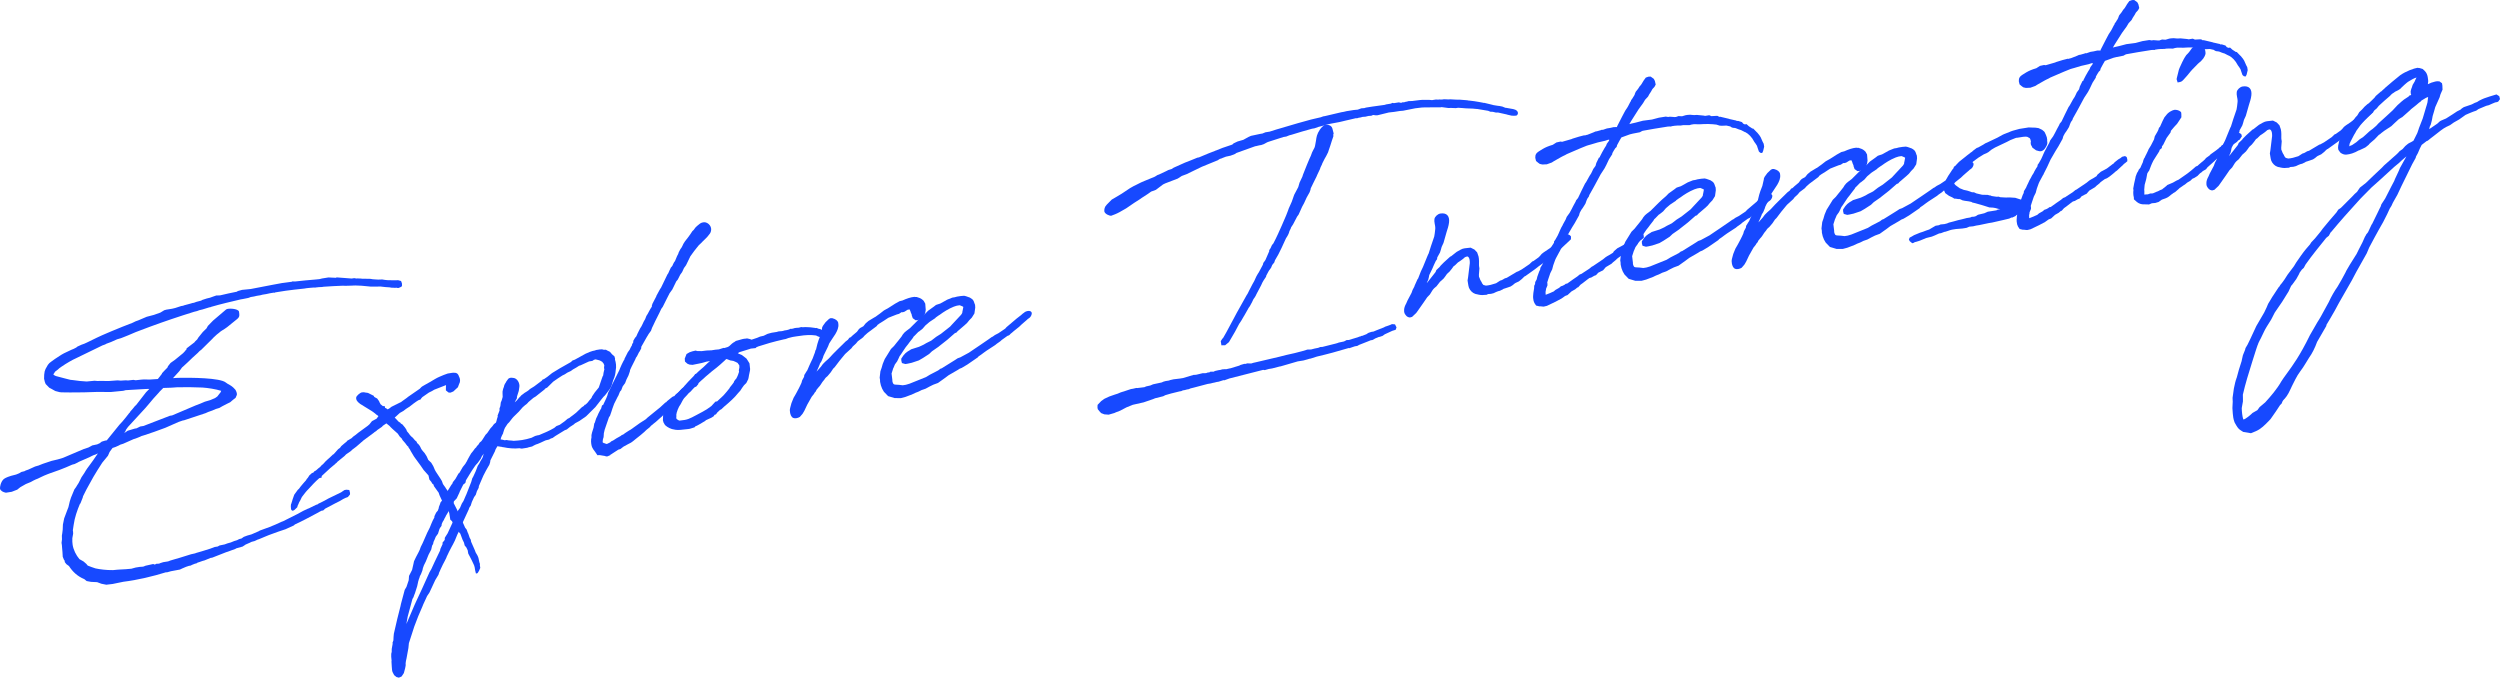 <?xml version="1.0" encoding="UTF-8"?>
<svg id="_レイヤー_1" data-name="レイヤー 1" xmlns="http://www.w3.org/2000/svg" version="1.1" viewBox="0 0 892.103 241.819">
  <defs>
    <style>
      .cls-1 {
        fill: #1749ff;
        stroke-width: 0px;
      }
    </style>
  </defs>
  <path class="cls-1" d="M16.257,131.654l.84-1.475.529-.623.877-.676,1.126-.805,1.623-1.062c1.053-.705,1.797-1.092,4.221-2.191.509-.171,1.094-.442,1.751-.814l.396-.331,1.503-.686.933-.327.92-.415c2.409-1.188,4.818-2.376,7.255-3.388l1.678-.714c2.436-1.014,4.96-2.04,7.411-2.965l1.081-.529.933-.327,3.021-1.284,2.579-.677,2.29-.812,1.388-.846.773-.212,2.009-.318,1.122-.267,2.129-.696.699-.111q.088-.014.336-.142l2.405-.65.598-.184.524-.083.846-.313,1.72-.452.409-.244,1.619-.524,1.122-.268c.685-.197,1.518-.599,2.29-.81l.538.004.8-.037c1.895-.479,4.064-.913,5.973-1.304l.322-.23,1.545-.424,3.085-.31,7.821-1.507c1.137-.18,2.258-.448,3.394-.627s2.286-.272,3.421-.452l.249-.129.901.036c2.373-.286,4.847-.498,7.232-.698.35-.056,1.062-.078,1.5-.147l.947-.24,2.271-.36,2.616.124c.087-.014.248-.128.336-.143l5.348.406.874-.138.828.138.262-.042,1.353.054c.188.059.639.078.813.05l2.516.049.827.137c.539.005,1.366.143,1.991.133.35-.056,1.076.009,1.426-.047l.828.138,1.003.11,2.515.049c.438-.069.901.037,1.339-.033l1.03.285.312.845.037.801-.207.391-.918.415-.351.055-.464-.105-.801.037c-.276-.046-.639-.078-.901-.037l-.827-.138c-.989-.021-1.904-.146-2.907-.256-.087.014-.275-.045-.275-.045l-1.338.034-2.24-.004-3.183-.302c-.713.023-1.54-.114-2.253-.091-.262.042-.538-.004-.713.024l-.8.037-2.052.056c-.262.041-.639-.077-.9-.036-2.312.098-4.626.195-6.838.366l-.611.097c-.714.024-1.426.047-2.038.144l-.437.069c-.087.014-.275-.045-.363-.032-1.324.12-2.037.144-2.562.227l-.961.152-3.696.406-2.984.382-3.583.567-.335.143-.276-.046c-.873.138-1.747.276-2.694.517l-1.223.194-.859.225-1.224.194c-.511.171-1.384.309-2.171.434l-.846.313-1.996.405-.698.111c-3.541.829-7.081,1.659-10.507,2.649l-.336.143-.437.069-2.391.738-1.122.267-.846.313-1.034.253c-5.293,1.644-10.819,3.505-15.896,5.384l-4.901,1.85-2.685,1.143-1.094.441-1.517.6-1.371.395-2.175.973-1.691.626-.41.244-.934.327-5.737,2.789-3.825,1.859c-1.006.428-3.228,1.676-5.084,2.955l-.804.574c-.161.115-.469.434-.469.434l-1.039.791-.28.491c-.308.318-.354.595-.166.654.305.22.493.28.783.413l3.178.84,1.959.496,1.002.109c1.467.215,3.384.45,4.824.489.786-.124,2.038-.142,2.824-.267l1.09.096c.262-.041.539.005.8-.037l3.141.039,3.187-.234,1.09.095c.611-.097,1.338-.032,1.862-.115l.727.063,1.936-.217.828.137c.699-.11,1.325-.119,2.023-.23l.975-.064,1.977.045,2.925-.194.823-1.026.441-.607.087-.014.193-.477.997-1.055.542-.534.455-.52c-.014-.088.046-.276.046-.276l.97-1.228,1.609-1.149,2.855-2.335.689-.735.221-.304.308-.317c-.014-.088.032-.363.032-.363l2.795-2.145.22-.303.777-.75.427-.695,1.572-1.949,1.319-1.284.487-.884,1.848-1.904,4.656-3.962c.63-.547,4.424-.341,4.604.793.194,1.224.291,1.835-.661,2.612l-3.571,2.895c-.482.346-1.287.92-1.784,1.178-.321.23-.657.374-1.199.907l-.718.562-1.172,1.081-.382.419-4.104,4.053-.248.129c-.322.23-.616.636-.851.851-1.333,1.196-2.432,2.177-3.589,3.346l-1.641,1.513-.395.332-.956,1.314-2.289,2.514,1.062-.079s.712-.024,1.337-.033c3.84-.07,14.412-.044,16.479,1.69l.606.439-.101-.072c.883.486,1.854.961,2.847,2.146.346.483.658,1.329.567,1.88l-.46,1.059-.878.676-.395.332-.63.547-.249.129-.832.401-1.738.901-1.066.617-1.282.382c-.832.401-1.591.7-2.699,1.056l-.919.414-7.233,2.399c-.161.113-.685.196-.947.238l-1.444.497-4.772,2.1-3.894,1.423-3.485,1.18-1.195.367c.087-.014-.745.388-1.255.558-.497.259-1.443.497-1.443.497l-3.766,1.671-.598.186-.51.17-.409.244-1.256.557-1.021.341-1.03,1.417-.592,1.348-2.027,2.471-1.724,2.691c-1.001,1.591-1.916,3.168-2.743,4.731-.767,1.376-1.608,2.853-2.408,4.591l-.105.465-.831,2.102-.161.116c-.979,2.304-1.901,4.958-2.227,7.427l-.046.275-.261,1.744.083.523.023.713-.29,1.568c-.036.901.001,1.701.112,2.4.277,1.747,1.206,3.659,2.417,5.08l1.477.842,1.04.91.115.16.331.396c.768.326,2.001.757,2.755.997,1.669.361,3.864.641,6.277.617.437-.069.975-.064,1.5-.147l.975-.064c1.338-.034,2.663-.154,4.074-.288.524-.083,1.021-.341,1.545-.424l1.485-.235.887-.052.437-.068.671-.285,2.769-.617.479.192.174-.027.497-.257.625-.01.437-.069q.087-.015.249-.129l1.108-.355,1.748-.276.759-.3c1.034-.253,2.216-.708,3.338-.976l4.097-1.275,1.472-.322c.087-.015.161-.116.335-.144l2.055-.595,2.901-.906,1.691-.627,1.049-.166.657-.372,1.821-.378c.496-.258,1.443-.498,2.216-.71l.336-.144c.584-.271,1.095-.441,1.866-.652l.745-.387.859-.227.805-.574,1.27-.471,1.457-.41,2.598-1.127.409-.244c1.195-.368,2.276-.898,3.472-1.268l2.101-.869,2.423-1.1.175-.028,5.477-2.748.657-.372,1.154-.632,1.416-.672.758-.299.249-.129,2.16-1.059.598-.185.234-.217c1.081-.528,2-.943,3.066-1.56l.409-.244,4.657-2.261.483-.344.73-.475.699-.11,1.002.109.254,1.034-.004.539-.75.924-.846.313-.832.401-.409.244-.818.486-1.577.787-3.637,1.92-.703.648-.611.098-.993.516.087-.014c-3.797,2.033-6.191,3.309-8.615,4.41l-.308.315-3.007,1.372-2.553.853-3.047,1.109-.424.157c-.598.184-1.168.543-1.765.727l-1.008.428-.759.301-.51.169-.497.258-.671.286-.35.055c-.087.014-.248.13-.598.186l-.496.258c-.511.17-1.081.527-1.591.699l-.322.23-.73.474-2.23.621-.409.244-1.356.483-1.269.471-.598.184-4.975,1.951-.612.098-2.101.87-.773.212-1.356.483-.262.042-.57.358-.437.069-1.094.442-.496.257-.612.097-1.021.342-1.342.571-.833.4-3.218.599-1.458.409-.276-.045c-4.694,1.459-10.129,2.769-15.224,3.396-1.223.193-2.593.59-3.816.783l-2.285.273-1.757-.349-1.522-.565-2.167-.104-1.568-.29-.823-.675c-2.493-1.038-4.181-2.652-5.488-4.684l-.911-.661-.561-.718-.097-.611-.216-.235-.441-1.094-.103-1.774-.12-1.325-.079-1.062-.124-.785.156-1.278c-.055-.35.008-1.077-.033-1.339l.138-.827.155-1.279.073-1.804.454-2.221,1.07-2.855.445-1.146.482-2.046.418-1.321,1.23-2.971.588-.809c.06-.188.294-.406.354-.595l.574-.896.681-1.361.34-.681,1.015-1.505c.767-1.375,1.369-2.098,1.958-2.906l1.176-1.619,1.31-1.91.368-.506-.175.027-.496.259-.933.327c-.511.17-.906.502-1.329.658l-3.853,1.685-.409.244-1.081.528-.859.227c-1.417.672-3.021,1.284-4.538,1.883l-3.646,1.294c-.088.015-.162.114-.423.156l-1.43.585c-.758.299-1.577.787-2.248,1.072l-.759.299-.832.401-.906.501-1.765.728-1.973,1.119-1.112.892-1.182.456-.759.3-2.097.332c-1.016-.197-1.798-.611-2.098-1.37-.097-.611.238-2.456,1.25-3.421.395-.331.965-.69,2.671-1.229l1.807-.465,1.094-.442.818-.487,1.122-.268c-.087.014.162-.114.409-.244l.934-.327,2.422-1.101,1.37-.396-.087.014,1.518-.598,3.062-1.023,2.244-.534,1.881-.566,7.383-3.14,1.618-.525c.409-.244,1.081-.529,1.402-.758l1.734-.365.919-.415c.249-.128.469-.432.717-.562l1.196-.368.611-.097,4.495-5.548,1.07-1.155,1.278-1.545,1.19-1.532.088-.014.28-.493.91-1.038.75-.926.395-.331,3.571-4.596,1.158-1.169-1.251.02c-2.386.199-4.8.223-7.187.422-.263.042-.685.197-.86.226l-4.41.43-4.93-.025c-3.113.135-6.327.197-9.643.184l-3.141-.039-.639-.078-1.495-.391-1.375-.768-.782-.413-1.284-1.319-.299-.758-.268-1.123.041-1.439.17-1.189.312-.857ZM54.738,142.219l-1.205,1.444-1.585,1.864-6.265,6.812-.735,1.013-.179.566-.469.432.437-.068.805-.575,2.565-.766.611-.097,1.33-.657,1.136-.18,9.453-3.646.786-.125,8.391-3.569,1.605-.611,1.677-.714c.088-.015,1.546-.423,1.969-.58l1.678-.714.805-.574,1.19-1.532s.073-.102.06-.188q.147-.203.133-.291c-1.885-.597-4.732-1.041-6.724-1.173-3.154-.128-6.208-.181-9.059-.088-.612.097-1.513.061-2.037.144l-2.852.094c-.528.621-1.172,1.081-1.613,1.688l-1.907,2.094Z"/>
  <path class="cls-1" d="M162.576,187.74l-.373-.657-.52-.455-.475-.731-.52-.455-.388-2.445-.916-1.826c-.129-.247-.216-.233-.243-.408l-.304-.221-.488-.819-.616-1.065-.815-1.753c-.285-.671-.312-.845-.341-1.021l-1.726-2.413-.184-.598-.405-.294-.373-.658-.662-.791-.323-1.471-1.743-1.963-1.05-1.535-1.941-2.648-.46-.644-1.22-2.045-.143-.335-.575-.805-.041-.263c-.014-.087-.305-.222-.305-.222l-.446-.556-.345-.481-1.095-1.26-.042-.263-.852-.85-.704-1.053-1.876-1.674-.635-.615-.434-.47-1.127-.896-1.213.82-.382.418-1.696,1.164-.309.318-.57.358-.395.332-3.688,2.732c-.381.419-.702.648-.79.663l-.073.102-1.654,1.426-1.361,1.021-.543.533-1.695,1.165-.616.634-2.459,2.002c-.295.405-.456.521-.703.649l-.148.201-.556.448-1.186.993-3.048,2.812c.042.262-.004.537-.004.537l-.86.227c-1.494,1.311-2.638,2.566-3.783,3.823l-.615.634-.528.622-1.265,1.633-.605,1.261-.354.594c-.207.39-.372,1.043-.592,1.347,0,0,.073-.101-.106.464l-1.012.967-.495.258-.363-.032-.346-.482-.078-1.063.063-.726c.073-.102.146-.202.133-.289l.299-.943c.046-.276.299-.943.299-.943l.432-1.232,1.25-1.721.469-.432.515-.708.602-.723.529-.621.836-.939.28-.491.309-.318.647-.997.161-.116.703-.647.511-.171.294-.404.657-.373.864-.764.557-.446.233-.218.528-.62.176-.027,1.144-1.257.704-.647.63-.548,1.245-1.183.175-.028,1.673-1.876.644-.46.441-.608,1.024-.879.952-.777.06-.188,1.637-.976.542-.533.161-.115.645-.461,1.111-.893,3.292-2.401.63-.548.896-1.127,1.65-.889.661-.91-.607-.441c-.621-.528-1.444-1.204-2.429-1.765l-3.473-2.137c-1.315-.956-1.514-1.641-1.437-2.28.078-.639,1.425-1.748,2.036-1.846.612-.096.713-.023,1.077.01.101.073.464.105.552.092l.552.092,2.042,1.02.143.335.304.221.782.414.69.965.156.423.229.322.042.262.925.749c.262-.042.538.005.626-.009l.197.684c.087-.014.276.047.276.047l.606.441.658-.373c.248-.129.469-.434.717-.561l2.905-1.446.585-.271.073-.101,1.931-1.381.395-.331,4.197-2.903.616-.636.321-.229,1.067-.617,1.562-.875c1.477-.859,2.368-1.449,3.375-1.877,1.255-.558,2.014-.855,3.034-1.197l1.485-.234c.262-.042.524-.083,1.251-.02.74.151.883.487,1.127.896.027.174.156.424.285.67l.171.512.083.523-.064.727-.386.957-.312.855-1.172,1.082c-.146.201-.396.33-.469.432l-.672.285-.423.157-.639-.078-.925-.749.009-1.076.05-.813-4.216,1.651-.818.488-1.08.529-2.34,1.625-.456.52-.133.289-.846.314-.73.474-.966.689-1.596,1.238-.247.128-.893.59-.878.678-1.314.744-1.407,1.298-.395.331,1.398,1.48.694.428.027.174.694.428.115.16.778.952.474.731.17.51.662.79c.245.41.576.806.995,1.187l.52.456.662.79.621.528.156.423c.116.16.332.396.419.382l.562.717.258.497.271.584c.345.481.575.805,1.225,1.508l.718,1.139.557,1.257,1.054.996.244.409.487.818.571,1.342.372.659c.833,1.301,1.422,2.191,1.653,2.515l.487.817.326.935.13.248.806,1.126.128.247.806,1.127.285.672,1.059,2.16.143.335,1.689,3.316.143.335c.943,2,1.901,4.088,2.758,6.102l.562.717.327.934.271.584.342,1.02.156.424.372.657.111.699,1.399,3.182.17.51.129.249.617,1.065.3.759.35,1.646q.014.088.129.247c.042.263.097.612.037.802l.138.873-.459,1.059-.501.795-.335.143-.276-.046-.268-1.121-.166-1.049-.197-.686-.543-1.167-.272-.584-1.289-2.482-.18-1.137-.4-.832-.128-.248-.548-.629-.253-1.035-.529-1.08-.783-2.116-.98-1.098-.285-.672-.414-.919Z"/>
  <path class="cls-1" d="M176.972,150.801c.133-.289.299-.941.344-1.219l.299-.943-.055-.348.697-1.812c-.027-.176.004-.539-.023-.713l.312-.855.156-1.278.326-.769.345-1.219c-.056-.351.008-1.076-.048-1.426l.005-.537.211-.93s.12-.377.252-.668c.074-.1.061-.188.047-.275.06-.188.165-.652.68-1.362l.133-.288.735-1.013c.483-.346.92-.415,1.472-.323,1.789-.014,2.646,2,2.476,3.189l-.216,1.469-.656,2.073c.028.176-.032.364-.005.538l-.693,1.274-.059.19.702-.65,1.057-1.242.162-.114c.073-.102.294-.405.454-.521.249-.129.878-.677,1.039-.791l.979-.603.644-.462.308-.315,1.55-.962,2.722-2.043.294-.406.51-.17c.657-.372,1.535-1.049,2.883-2.158l2.776-1.693,3.944-2.237.543-.533.846-.313,3.871-2.135c.919-.414,2.087-.958,3.397-1.166l.249-.128,1.397-.222.8-.037.653.165c.175-.028.625-.009.713-.022l.491.279.972.474.662.791.317.308.621.527.226.86-.046.276c.342,1.021.562,2.419.26,3.899-.097,1.091-.22,2.005-.887,3.454l-.702,2.351-.721,1.099-1.484,1.937-.543.534-.676.824-2.233,2.861-3.328,3.303-2.34,1.624-1.649.889-.074.102-.396.33-1.301.833-1.112.893-.759.3-3.347,2.052-.966.691-.597.184-.658.373-1.122.268c.249-.129-1.342.571-1.839.828l-1.007.429-.424.156-.174.028-.832.4-.657.373-1.21.28-.51.171-1.922.305-.363-.033-.465-.105c-1.936.217-4.028.012-5.698-.351-.175.027-.363-.032-.74-.152l-.087.014-1.38-.229-.634,1.086-.193.479.014.087-1.7,3.403-.077.64-.299.942-.354.594c-.193.479-.648.997-.841,1.476l-.96,1.854-1.571,3.652-.078.64-.62,1.173-.418,1.32-.588.81-.267.579c-.119.378-.414.783-.533,1.159l-.417,1.321-.368.505-.267.579.014.088-.533,1.159c-.386.957-.946,1.94-1.332,2.897l-.399.869-.46,1.059-.178.565-1.007,2.13-.207.391-.904,2.203-.68,1.361-.487.883-.96,1.854-.267.579-.606,1.261.014.088-.68,1.36-.62,1.174-1.007,2.129.015.088-.281.492-.298.942-1.135,1.882-2.072,4.448-.868,1.301c-.414.782-.846,2.015-1.332,2.897l-.387.957c-.992,2.217-1.837,4.232-2.834,6.986l-1.924,5.947-.174,1.73-.67,3.688-.211.93-.123.914.027.176-.004.537-.197,1.017-.45,1.684-.795,1.2-.584.271-.423.157-.842-.226-.823-.676-.516-.992-.157-.424-.082-.523-.093-1.15-.103-1.774.046-.276-.134-1.411.009-1.077.165-.652c-.041-.262.051-.814.009-1.076l.335-1.844-.055-.35.312-.855c.064-.728.027-1.527.165-2.355l1.221-5.297,1.156-4.572.151-.74.449-1.684.9-3.367.634-1.085.79-2.363.114-1.541,1.093-2.144.528-2.322.151-.741.739-1.55.828-1.562.473-.972.372-1.045.679-1.36,1.646-3.754.887-1.753.579-1.435c.326-.768.651-1.536,1.079-2.23-.014-.087-.042-.262.019-.45l.606-1.261.602-.722.312-.855c.06-.188.046-.276.032-.364l.445-1.145.18-.566.675-.824.501-.795,1.461-2.649,1.282-2.083.234-.217.253-.666.896-1.129,1.121-1.968.249-.13,1.269-2.17.822-1.025.147-.203c.059-.189.206-.391.354-.594l.547-1.071.486-.883.634-1.087.676-.822.662-.912.469-.432.28-.492.396-.33.574-.898.557-.446.44-.606,1.075-1.693.616-.635,1.09-1.605.762-.838.516-.708.717-.562ZM171.112,165.252l.266-.579.354-.593.427-.694.06-.188.418-1.321-.735,1.013-.326.768-1.103,1.52-.763.836-.368.506-.942,1.402-.928,1.492-.781,1.287-.427.693c-.047.277-.139.829-.211.93l-.718.562-.207.391-1.02,2.043c-.239.754-.74,1.55-1.126,2.507l-.997,1.053-.06.188c.014.087-.046.275-.046.275l-.735,1.013c-.133.29-.239.755-.386.957l-.588.81-.4.869c-.28.492-.795,1.201-.767,1.375l-.354.594c-.12.377-.4.869-.694,1.274l-.326.767-.078.64-.441.608-.28.492-.537,1.696-.809,1.113c-.193.478-.505,1.335-.786,1.826l-.15.741-.354.594-.316,1.393-.96,1.854-.965,2.392-.68,1.362-.372,1.043-.151.74-.506,1.335-.413.781c-.092.552-.505,1.334-.478,1.509-.073.102-.119.377-.119.377l-.362,1.67-.776,2.451c-.12.377-.459,1.058-.564,1.523l-.354.592-1.693,6.27-.381,2.12-.092.552,3.009-7.016.666-1.447c.593-1.348,1.272-2.709,1.939-4.158l2.649-5.883.634-1.086,1.2-2.607,1.952-4.072c-.028-.174.105-.463.092-.551l.799-1.738-.069-.437.823-1.026c-.028-.174-.01-.625.05-.813l1.075-1.692-.073.1,2.132-4.636.827-1.564.477-1.508.956-1.315.653-1.537.574-.896.785-1.826.266-.579,1.723-4.394.404-1.406.221-.305.799-1.738.134-.289.445-1.146.312-.856.648-.998ZM204.171,148.374l1.435-1.123,2.022-1.932.73-.475.295-.405.262-.041.703-.648.896-1.127-.074.1.382-.417.294-.405.193-.479.941-1.402,1.425-1.749,1.162-3.407.253-.668.146-.201.124-.916.317-1.393c-.015-.088-.115-.162-.129-.248l.018-.451.078-.64-.285-.671-.217-.234-.23-.322-.492-.28-.391-.206-.377-.119-1.118-.271-.174.027-.511.171-.234.216-.336.143-1.049.166-.336.143-2.67,1.229-.599.185c-.569.359-1.374.934-2.206,1.334-.161.115-.717.562-.805.576l-1.168.542-.892.589-.832.402c-.979.602-2.192,1.421-3.319,2.226l-2.169,2.136-.585.271-.381.418-1.991,1.57-1.111.893-.818.486c-.543.535-1.274,1.008-1.816,1.542l-.146.202-.542.534-.482.346-.865.763-1.365,1.561-1.861,1.816-.381.42-1.19,1.53-.543.534-.146.202c-.134.29-.515.709-.648.999l-.147.201-.326.77-.357,1.131.014.088-.414.781-.325.768-.165.654c.101.073.275.045.363.031l1.117.271.611-.097.828.139,1.178.081c.188.06.551.092.726.064.976-.064,1.95-.13,2.823-.269.962-.152,2.259-.446,3.366-.802.423-.156.905-.501,1.329-.657l.859-.227.524-.082c2.101-.871,3.779-1.584,5.416-2.561l.79-.662,1.182-.455,1.77-1.267,1.026-.878.583-.271.557-.447.482-.345Z"/>
  <path class="cls-1" d="M228.453,150.887c.979-.602,1.462-.947,2.031-1.307l.543-.534,3.411-2.778,1.112-.893.703-.649,1.172-1.081.336-.143.221-.304,1.903-1.555.583-.272.175-.027.295-.405.469-.432,1.112-.894.295-.404.542-.533.979-.604.717-.562,1.494-1.312c.147-.201.309-.316.482-.344l.47-.434.712-.023.667.254.258.496.051.887-.748.926-.599.184-.146.201c-1.406,1.299-2.197,1.961-3.236,2.752l-1.508,1.225-.515.708-1.025.879-.073.101c-.569.359-1.039.793-1.421,1.211-.321.23-.454.521-.602.723l-.997,1.054-1.771,1.265-.542.534-.396.331-1.333,1.197-.234.215c-.248.129-.469.433-.717.562l-.951.777c-.161.115-.455.52-.455.52l-1.112.894-.704.647-.073.102c-.482.344-.938.865-1.42,1.211l-1.83,1.453-.951.777-.644.461-1.242.645-1.153.631-.248.127-1.2.908-.686.196-2.192,1.423-.322.23-.174.027-.222.304-1.006.428-.538-.005-.29-.132-1.932-.321c-.174.027-.712.023-.8.037l-.819-1.214c-.331-.396-1.008-1.272-1.22-2.046-.253-1.035-.332-2.096-.061-3.214l-.028-.176.005-.537.211-.93.537-1.696.229-1.381c.045-.275.22-.304.267-.578l.417-1.32.473-.971c.047-.275.28-.492.327-.769l.753-1.463.221-.304.345-1.219.35-.055.873-1.84.267-.579.385-.957.285-1.03,1.227-2.434.06-.188,2.72-5.445c.046-.276.207-.392.253-.667l.593-1.348.679-1.362.295-.405-.027-.174,1.226-2.434.295-.404c.06-.189.308-.318.367-.507l.267-.579.413-.782.148-.202c.059-.188.045-.275.031-.362l.428-.694c-.028-.176.018-.451.004-.539l.634-1.086.455-.52.46-1.058.886-1.753.502-.795.473-.972c.119-.376.474-.97.827-1.563l.445-1.145.501-.796.414-.782c.206-.391.486-.883.486-.883l.501-.796.074-.101-.042-.263.239-.753,1.166-2.245.147-.203c-.014-.087.046-.277.046-.277l.9-1.664.487-.884.294-.404,2.293-4.751.293-.405c.253-.668.667-1.449.934-2.029l.528-.621c.119-.377.473-.971.606-1.261l.367-.505.712-1.725.414-.782.179-.566.62-1.172.441-.606.34-.683.267-.579.574-.897,1.043-1.33.81-1.113.795-1.201.469-.432.588-.81.543-.534.396-.331c.79-.663,1.111-.893,1.897-1.018.524-.083,1.164-.005,1.887.597,1.458,1.291.834,3.002.378,3.523l-.896,1.126-1.627,1.602-.616.634-.703.649-.749.925-.97,1.229-1.324,1.821-1.553,3.201-.735,1.012-.666,1.449-.661.911-.887,1.752-.528.621-1.421,2.912-.956,1.315-1.093,2.143-1.359,2.724-.515.708c-.859,1.927-1.98,3.896-2.84,5.822l-.473.972-.372,1.043-.809,1.113-.781,1.288-1.889,3.345c.027.175-.032.362-.005.537l-.619,1.174c-.074.102-.235.217-.222.303l-.679,1.361-.368.506-.193.479-.133.29-1.228,2.432-.532,1.16c-.06.188-.105.465-.092.552l-.491,1.421-.681,1.361-.505,1.334-.882,1.215-.505,1.334-.455.52-.58,1.436c-.132.29-.367.506-.486.883l-1.02,2.042-.625,1.712q-.073.101-.06.188l-.238.756-.552,1.608-.367.506-1.534,4.452-.211.929c-.073.102-.105.465-.092.553l-.082,1.177-.239.754-.109,1.003.014.088.405.293.087-.014.855.313.263-.042,1.08-.529.308-.317.993-.516.892-.588,1.563-.875.234-.217.832-.4.396-.332,1.462-.948.657-.372,1.448-1.035,1.931-1.381Z"/>
  <path class="cls-1" d="M267.678,131.599c-.031.364.01.626-.427,2.396-.046.276-.123.915-.242,1.292l-.681,1.361-.851.852-.661.911-.647.998-.764.838c-1.264,1.633-2.992,3.159-4.809,4.702l-.16.115-1.011.965-.497.258-.234.217-.703.648-.515.709-.511.169c-.06.188-.28.493-.28.493l-.73.473-.249.13-.919.415-.584.271-.336.143c-.073.101-.221.303-.309.316l-.247.13c-1.477.86-2.367,1.45-3.214,1.763l-.221.304-.51.17-1.196.368-.611.098-1.674.176c-.786.124-1.499.146-2.037.143-.45-.018-.988-.023-2.019-.307l-.188-.061c-.943-.297-2.231-1.078-2.503-1.662l-.372-.658-.213-.771.073-1.804.445-1.146.606-1.26,2.647-3.644.896-1.127.764-.837.294-.404,1.701-1.703.073-.101c.073-.103.294-.405.455-.521l.836-.938.382-.418,1.848-1.905.515-.708.263-.042.775-.75.865-.764,1.024-.879,1.554-1.5.396-.33.396-.332-1.311.207c-.175.027-.336.143-.598.184-.598.186-1.37.397-2.156.521l-2.171.434-1.09-.097-.769-.326-.837-.763-.078-1.062.639-1.623,1.066-.617,1.021-.341,1.122-.268.652.166,1.527.027c1.223-.194,2.285-.273,3.536-.292l1.311-.207,1.324-.121,1.618-.525.363.033,1.195-.368c.161-.116.497-.258.57-.359l.938-.865.644-.46.087-.015.645-.459.771-.212.686-.198c.511-.171,1.371-.396,1.996-.406l.524-.083.464.105c.363.033.842.226,1.132.358l2.041-.682,1.007-.428,1.297-.296,1.328-.657.686-.198.859-.226,1.748-.276.685-.199,1.149-.092c.263-.041.611-.097.947-.24l.874-.139c.262-.041.511-.17.772-.211l.497-.258.362.031.524-.083.511-.17.611-.097.975-.065.86-.226.64.078.262-.041.713-.024.45.019c.713-.022,1.628.1,2.819.271l.188.06.35-.056.855.312-.088.014c.814.05.843.226,1.044.373.189.059.277.044.363.03l1.316.957.46.643.254,1.035-.037.902-.298.941-.593,1.349c-.253.667-.4.869-.62,1.173l-.441.607-1.007.428-.538-.006-.253-1.032.019-.452.077-.639.238-.754.446-1.145.169-1.191-.041-.263-.755-.239-.681-.34-1.365-.142c-1.991-.134-4.351.24-5.661.448l-1.311.207-1.034.254c-.437.069-.772.213-1.108.355-.248.129-.598.184-1.034.254-3.803.87-6.456,1.648-9.095,2.516l-.672.283-.308.318-1.674.176-1.706.539-2.391.736-.57.359.492.28.189.06.768.326,1.633,1.264.474.731.604.978.189,1.762.027.175ZM262.691,135.165c.561-.983.799-1.738,1.038-2.493l-.083-.523.196-1.018c-.041-.26.019-.45-.037-.8-.114-.159-.561-.717-.574-.804l-.102-.073-.681-.341-.769-.325-.552-.092-.552-.092-1.146-.445s-.174.027-.275-.046l-.543.533c-.864.764-2.022,1.933-4.582,3.86l-2.212,1.873-.938.865-.396.33c-.556.447-1.085,1.067-1.641,1.515l-.455.52-1.012.966-.822,1.026-.864.764-.528.621-.997,1.054c-.147.202-.589.809-.648.997l-.62,1.174-.574.896c-.34.682-.666,1.449-.831,2.102-.074.102-.046.277-.046.277l-.105.464.022.712-.046.276.083.524.607.441.479.193.175-.028c2.736-.254,3.306-.614,5.949-2.017,1.328-.658,2.557-1.39,3.623-2.006l.16-.115,1.449-1.035,1.452-1.575.611-.097,2.184-2.047.382-.418c.615-.636,1.204-1.445,1.806-2.168l.207-.391.749-.925.661-.911c-.014-.088.047-.275.047-.275l.515-.709.234-.216Z"/>
  <path class="cls-1" d="M291.376,132.593l.309-.318,1.291-1.458.662-.91.851-.852,1.333-1.196,1.452-1.573,1.7-1.702,2.404-2.352.308-.318.879-.676.515-.708.422-.157c.235-.216.557-.445.704-.647l1.581-1.326.662-.91.469-.433,1.154-.63.822-1.027,1.024-.879,2.208-1.333.087-.015s.73-.475.966-.691c.321-.23.891-.588,2.238-1.697l1.562-.875,2.441-1.552.906-.5.657-.374,1.034-.253c1.504-.685,2.947-1.183,4.271-1.303.276.046.552.093.814.051.754.238,1.319.418,1.724.712.203.146.709.515.839.763l.501.905.171,2.212-.184,1.103-.326.769-.588.811-.63.547-.671.285-.511.17-.712.023-1.013-.735-.17-.511-.157-.421-.068-.438-.272-.583-.185-.598-.271-.583-.699.111-1.14.717-.599.185-.45-.019-.893.589-.771.212c-1.021.341-2.102.871-3.035,1.196-1.053.706-2.266,1.525-3.332,2.141-.074.102-.396.332-.483.346l-.367.506-3.204,2.388-1.1.979-.528.622-1.521,1.137-.321.229-.676.824-1.173,1.08-.44.608-2.271,2.062-1.953,2.368-1.778,2.342-.542.533-.869,1.302-1.13,1.344-.63.547c-.147.203-.455.521-.515.709l-.676.824-.648.998-.367.506-.381.418-.75.925-.192.479-.455.52-.28.493-.75.925-1.607,2.851-1.006,2.13-.635,1.087-.983,1.14c-.322.229-.832.401-1.269.47-.786.125-1.453-.128-1.711-.625-.318-.307-.829-1.838-.484-3.057l.45-1.685.771-1.913.634-1.084.487-.885.827-1.563.473-.971.399-.869.226-.841.693-1.275.078-.639.854-1.389.221-.305c.28-.491.506-1.334.785-1.826l.399-.869.74-1.55.565-1.522.192-.478.225-.842.28-.493-.014-.088.436-1.77.418-1.32.698-1.812.528-2.322.032-.363.266-.58.956-1.314,1.246-1.183.496-.259.625-.01c1.307.332,1.841.874,2.111,1.458l.084.524c.207,1.31-.399,2.57-1.033,3.656l-1.517,2.299-.647.999-.134.29-.252.667c.073-.102-.4.869-.74,1.55l-.946,1.941-.239.754-.519,1.246-.574.896.014.088-.519,1.247-.667,1.449Z"/>
  <path class="cls-1" d="M318.819,131.291q-.087.014-.073.102l-.598,1.887c.098.611.204,1.848.287,2.371-.046.275.051.887.396,1.37.216.234.667.253,2.02.308l1.278.155,1.136-.18,1.282-.382,5.895-2.367,1.389-.848,2.979-1.545.718-.562.511-.171,4.809-3,.892-.589.933-.327,2.805-1.52.248-.129c1.462-.948,2.662-1.854,3.802-2.572l3.231-2.213,1.127-.806.336-.143.804-.575,1.241-.645,2.428-1.638.455-.521,3.632-3.082,1.595-1.238c.542-.534.63-.548.951-.777.309-.317.557-.447,1.154-.631.524-.083,1.224-.194,1.582.376.345.484-.114,1.542-.67,1.988l-.644.461-.47.432-1.654,1.428-1.012.965-.16.115-1.669,1.338-.63.549-.557.446-.381.419-.497.257-.175.027-2.092,1.497c-.16.114-.468.432-.468.432l-.806.575c-.16.114-.73.474-1.038.792l-3.085,2.011-.965.689c-.645.46-1.273,1.007-1.932,1.381l-.22.304-3.715,2.559-2.046,1.219-.759.301-.731.473c-.979.604-2.133,1.234-3.199,1.851-.409.244-.79.663-1.199.907l-2.574,1.84-1.692.627-1.329.658-1.401.759-1.444.498-.496.258c-.322.229-.92.414-1.679.714l-1.416.671-.511.17-1.604.614-1.633.438-2.239-.005-2.35-.703-1.501-1.552-.616-1.068-.456-1.181-.295-1.296-.023-.714-.124-.786.265-2.281.433-1.232c.092-.552.312-.855.403-1.407l.712-1.724.929-1.492,1.282-2.083,1.085-1.067.896-1.127.676-.824,1.044-1.328.146-.203c.06-.189.295-.405.354-.594l.603-.723.63-.547,1.199-.906.161-.115.309-.318c1.627-1.6,3.313-3.39,5.216-4.944l.925-.953,2.092-1.496.717-.561.423-.157,1.108-.355c1.328-.658,1.885-1.104,2.469-1.376l1.853-.741.874-.139c.262-.042.51-.171.771-.212l1.312-.208c.349-.055.887-.05,1.237-.106.551.092.841.225,1.029.285l1.044.372c.594.354,1.086.635,1.371,1.305l.327.934.143.336.065.975-.124.916-.17,1.191-.928,1.489-.924.953-.749.925-.938.864-2.445,2.09-.455.52-.511.17c-1.875,1.73-3.617,3.17-5.46,4.537l-.396.331-2.34,1.625-1.012.966-2.192,1.422-1.477.861-2.551.852-1.472.322-.786.125-1.22-.345-.226-.858-.023-.714c1.136-1.882,1.866-2.355,3.182-3.102.087-.014.233-.216.321-.229.86-.227,1.954-.667,2.814-.894l.919-.415.832-.4.818-.487,1.825-.916,1.756-1.353,1.711-1.077c.804-.575,1.902-1.555,2.707-2.131l.557-.445.763-.838,3.14-3.363c.073-.102.367-.505.428-.694q.059-.188.031-.363l.105-.464.243-1.293c-.102-.073-.188-.06-.202-.147l-.769-.326c-.188-.059-.29-.133-.377-.12l-.961.152-.598.185-.511.17c-1.853.741-3.724,1.933-4.924,2.84l-.569.358-.966.691-.146.202-1.784,1.179-.321.229-1.421,1.211-.983,1.141-1.273,1.008-.248.129-1.232,1.27c-.146.203-.321.23-.469.434-.06.188-.279.491-.354.592l-1.117,1.432-.515.708-.823,1.026-.941,1.402-.721,1.101-.516.708c-.146.203-.252.667-.398.869l-.474.971-.81,1.112-.519,1.247Z"/>
  <path class="cls-1" d="M467.877,124.699c.685-.198,1.72-.452,2.506-.576l.759-.299.713-.023c1.559-.336,3.265-.875,4.823-1.211l.685-.199.336-.143,1.733-.364.423-.157.657-.371.801-.038c1.034-.253,2.129-.695,3.163-.949l.759-.298.35-.056c.146-.202.336-.143.51-.17l1.518-.6c.073-.101.57-.358.731-.474l1.021-.341.786-.124,1.007-.43,2.699-1.054.408-.243,1.021-.342.846-.312.584-.271,1.09.096.529,1.081-.312.854-1.196.369-2.671,1.229-.805.575-1.021.341-.35.056-.672.285-.423.157-1.153.631-.611.096-1.095.443-3.034,1.196-.658.372-.873.139-1.954.668-.275-.046c-3.674,1.118-7.624,2.192-11.339,3.05l-2.217.709-.437.069-.598.185-1.545.424-2.009.318-6.079,1.769-.437.069-2.667.69-1.136.18-1.458.41-.552-.092-.946.239-11.105,2.834-1.779.641-.362-.033-1.706.539-.699.111-.947.238-.35.056-.86.227-1.048.166-5.071,1.34-1.035.254-.671.286-.611.096c-.263.042-.511.172-.772.213l-.699.111-.584.27-.611.098-3.016.746-2.057.595-.744.386-2.929.733-.672.286-3.397,1.164-3.978.899.088-.014-2.188.883-1.242.645.088-.015-1.664.803-.934.326-.584.271-2.055.595-1.541-.115-1.146-.445-.648-.703-.562-.717-.097-.611.036-.901,1.306-1.371,1.126-.806,1.752-.815,1.866-.652,1.108-.354,1.007-.429.511-.171.685-.198c.772-.211,1.692-.626,2.552-.852l.699-.11,1.21-.282.362.033,2.548-.314.584-.271,1.472-.322,1.006-.428,3.118-.673.584-.272.772-.212,1.224-.194.335-.143,1.297-.295,2.197-.259,1.137-.18,3.848-1.146.626-.01.437-.068,2.156-.522,1.164-.004.846-.314.202.148.396-.332.888-.052.188.061c.175-.027.511-.171.671-.285l1.209-.281.962-.152.336-.143,1.062-.079.451.019,1.209-.281.35-.056c.947-.239,2.041-.681,3.075-.935l.497-.258,1.37-.396.276.047.772-.213,1.352.055c.511-.17,1.108-.354,1.721-.451l4.661-1.097,3.541-.829c1.72-.453,3.789-.959,5.61-1.336l2.666-.691,1.881-.567,1.338-.032ZM462.804,77.41l-1.373,2.635-.721,1.099c-.032.363-.4.869-.594,1.348-.137.828-.771,1.914-1.213,2.521l-1.598,3.478-1.154,2.332-1.194,2.07-.238.753-.749.926-.387.955-.808,1.114-.901,1.665-.105.464-.868,1.302-.561.984.073-.102-.399.869-1.654,3.128-.267.58-.354.594-.441.606-.34.682c-.073.101-.06.188-.06.188l-.9,1.665-.441.608-.207.39-1.4,2.461-.074.101-.914,1.577-.796,1.201-1.446,2.738-2.183,3.747-1.348,1.109-1.338.032-.234-1.484.5-.795.382-.42,1.121-1.968,2.835-5.285.826-1.564,3.63-6.485.222-.304.68-1.361,1.166-2.245.561-.983.268-.58c.119-.377.413-.782.532-1.158l.562-.985.22-.304c.474-.97,1.121-1.969,1.521-2.838l.166-.653.735-1.012,1.378-3.173c-.17-.511.486-.884.592-1.347.193-.479.312-.856.854-1.391.562-.983,1.154-2.331,1.627-3.302.739-1.55,1.984-4.434,2.963-6.739l.698-1.812c.046-.275.312-.855.445-1.146l.859-1.927.863-2.465,1.447-2.737.464-1.596,1.006-2.129.238-.754,1.41-3.537.846-2.014c.119-.377.413-.783.532-1.16.299-.943.565-1.522.846-2.015.28-.492.561-.985.652-1.536l.335-1.845c.169-1.19.266-2.28,1.428-3.987.441-.607.97-1.228,1.642-1.513-.86.226-1.618.525-2.318.635l-.248.129-1.107.354-.786.125c-2.493.664-4.884,1.4-7.275,2.138l-.859.225-1.095.441-.961.152-5.54,1.773-.336.142-1.154.631-.934.326-.698.111-1.122.268-.35.056-6.694,2.403-.482.345-1.182.457-.423.157-1.646.35-1.182.456c-.249.128-.584.271-.934.327-.248.129-.657.373-.73.474l-5.72,2.34c-1.839.828-3.65,1.831-5.489,2.659l-1.691.626-1.463.948-4.391,1.681-.832.4-2.561,1.929-1.692.625-1.126.805-2.193,1.422-.644.46c-.817.488-3.172,2.024-4.941,3.29l-2.382,1.362c-1.153.63-2.086.957-2.933,1.271-.611.097-2.337-.615-2.488-1.576-.024-.713.026-1.526.876-2.378l1.775-1.804.657-.372,2.864-1.708,2.997-1.997,1.314-.746.832-.401,1.825-.916,1.343-.571,3.531-1.454.979-.604.51-.17,2.584-1.215.745-.386,1.195-.369.731-.475,4.014-1.799,1.939-.756,2.524-1.026.524-.083,3.443-1.441,2.363-.911c.16-.115.248-.129.423-.157l.335-.142c.599-.185,1.256-.557,1.854-.741l3.485-1.179.469-.434,1.416-.672,2.056-.594,1.811-1.004.92-.415,3.293-.7.785-.125,1.095-.443,1.485-.235c1.531-.511,3.411-1.077,4.956-1.501l.599-.185c2.9-.907,6.165-1.783,9.168-2.617l1.122-.267,2.418-.562.847-.313.611-.097,4.662-1.097,1.209-.281c.611-.097,1.224-.194,1.821-.378l2.62-.415c.438-.069.976-.064,1.413-.134l1.269-.47,1.062-.078.599-.185,2.271-.36,4.382-.604.598-.185,1.573-.249.671-.286.465.105,1.747-.277.275.046.465.106.35-.056.248-.129.538.005.598-.185.524-.083.423-.156.625-.01.801-.037,2.634-.328,1.062-.079,2.24.003,1.09.097,1.397-.221.813.049.35-.055.989.024.699-.111,1.803.073.35-.055,2.078.118,1.526.026,2.631.21c.101.074.465.107.552.093l1.918.233,1.655.275,1.292.243c.189.06.378.119.64.078l2.235.541c.479.193,1.582.377,2.497.5.276.046.814.05,1.656.276l.956.385c.014.088.188.061.276.046l2.672.472.754.239c1.159.532,1.165,1.696.332,2.097l-.888.05-.813-.049c-1.568-.29-1.684-.45-1.771-.436l-3.063-.679-.713.023-1.117-.271-.901-.037-.769-.326-3.863-.643c-.087.014-.262.042-.362-.032-.175.028-.276-.046-.451-.019l-.639-.077-2.705-.11-1.09-.095-1.628-.102-.786.124-1.802-.072c-.262.042-.626.009-.801.037l-2.47-.324-.524.083-1.075-.009-2.328.009-2.413.025c-.263.041-.626.009-.8.036l-2.286.273-4.341.867-1.149.092-2.01.318c-.698.111-1.324.121-1.936.218l-4.051,1-.625.01-.916-.124c-.086.014-.248.128-.335.142l-.336.143-.975.064-1.122.268-.975.064c-.262.042-.511.171-.772.212l-.699.111-.511.171-.45-.019-2.331.548-1.297.294c-.35.055-.686.197-1.035.253l-1.209.282-3.131.586-2.069.507.35-.055c.786-.125,1.978.044,2.346,1.24l.465,1.806-.133.291.023.713-.491,1.42-.597,1.887-.552,1.61-.238.753-.68,1.362-.562.983-.886,1.753.014.087-.606,1.261-.18.565-1.006,2.13-.192.478c-.667,1.448-1.508,2.925-2.1,4.272l-.092.552c-.046.275-.267.58-.312.855l-1.048,1.868-.933,2.029-.693,1.273-.992,2.217-.267.58-.589.81Z"/>
  <path class="cls-1" d="M506.084,99.303s.074-.101.06-.189l.446-1.145.445-1.146.739-1.55,1.483-3.639.326-.768.207-.391.836-2.64,1.161-3.409c.106-.465.275-1.655.372-2.746.05-.814-.134-1.411-.203-1.848-.111-.699-.18-1.137-.089-1.688.138-.828,1.149-1.794,2.11-1.947,2.271-.36,3.366.9,3.101,3.181-.156,1.279-.527,2.323-.886,3.454l-1.093,3.845-.666,1.45-.284,1.029-.299.943-.975,1.766-.077.639-.441.608c-.414.783-.933,2.028-1.259,2.796l-1.079,2.231c-.106.464-.229,1.38-.363,1.669l-.533,1.158.161-.114.971-1.228,1.939-2.458.206-.39.119-.378,1.246-1.182.294-.405,1.158-1.169.234-.215,2.036-1.845.336-.142,1.273-1.008c.248-.129.469-.434.717-.562.658-.373,2.046-1.22,2.671-1.23l.35-.055,1.937-.216,1.361.68.967,1.011.497,1.444.124.786.051.887-.008,1.077.009.625.139.874-.179,2.267c.041.263-.018.451.023.713l.286.672.156.423c.129.248.387.745.487.818l.157.423.446.556c.101.074.014.088.101.074l.842.225c1.062-.078,2.185-.346,3.628-.844l1.462-.947.598-.185c.336-.142.818-.488,1.066-.616l.686-.197,1.228-.733,2.455-1.463.262-.042,1.402-.76,2.749-1.868,1.012-.967.422-.156,1.771-1.266.542-.533.603-.723.717-.56,2.267-1.524,2.694-2.218.468-.433,1.025-.878.409-.245,1.011-.966.962-.152.593.354.332.395-.023.989-.776.75-1.407,1.298c-.923.952-1.714,1.615-2.518,2.19l-1.159,1.168-.817.489-1.173,1.079-.965.691c-.63.547-1.522,1.137-2.648,1.942l-1.273,1.007-3.54,2.531-.174.028c-.309.317-.791.662-1.012.966l-1.112.892-1.168.544c-.335.143-.717.562-1.039.792l-.73.473-.934.327-1.021.341-.597.185-.322.23-.335.143-.248.127c-.162.115-.497.258-1.021.341l-.759.3-.832.4-.947.24-1.062.078-.496.257-.887.053c-.962.152-1.891-.059-2.732-.285l-.087.014-.378-.118c-.942-.299-1.794-1.149-2.222-2.156-.156-.423-.239-.947-.336-1.558l-.166-1.049.183-1.103.233-1.919.39-3.196c-.027-.175.005-.537-.023-.712-.051-.888-.336-1.56-.888-1.651-.263.042-.686.199-.934.327,0,0-.06.188-.308.318l-.557.446-.805.576-.73.473-1.086,1.068-.408.244-.735,1.013-.749.924-.938.865c-.294.404-.869,1.302-1.177,1.619l-.703.649-.63.548-.221.302-1.043,1.331-.161.115-.63.547-.381.419-.222.302-.928,1.491-.924.953-1.31,1.908-2.191,3.124-.441.607-1.48,1.398-.772.213c-1.09-.097-1.563-.827-1.951-1.572-.197-.686-.29-1.836.624-3.414l.46-1.058,1.447-2.736.372-1.045.619-1.173.12-.376.993-2.217.293-.405Z"/>
  <path class="cls-1" d="M575.849,45.356l1.163-.005.046-.276,1.847-3.606.207-.391.827-1.563.794-1.201.281-.492.754-1.463.22-.303c-.014-.088.046-.277.046-.277l.515-.708.28-.493.221-.303.34-.68-.014-.087.326-.769.823-1.026.574-.897.382-.418.293-.405.708-1.187.809-1.114.934-.326.801-.038,1.112.809.387.745.295,1.296-.414.782-.762.838-.488.883-.647.998-.413.783-1.071,1.153-.708,1.188-1.617,2.226-2.651,4.182-.634,1.084.859-.225,1.385-.309,2.579-.677,3.246-.424,2.492-.664,2.446-.387.828.138.611-.097,1.178.082c.188.059.813.05.988.022l.934-.327,1.265.069c.437-.069.846-.314,1.282-.383l.611-.097.976-.064,1.09.097c.088-.014.363.031.45.018l.889-.05,2.455.237c.101.073.465.106.552.092l1.397-.221.769.326,1.775-.102c.175-.028.362.032.45.019l.593.354s-.014-.088.351-.056l3.164.752c.101.073.289.133.377.12l1.857.421q.188.06.276.046c.102.074.202.147.115.161l.626-.009,1.319.417.446.556.58.267.611-.097.837.764.897.575.303.219c.175-.028.276.046.363.032l1.284,1.319.102.073.777.952.474.73.699,1.591.388.746.166,1.048-.377,1.581-.34.681-.639-.077-.521-.455-.497-1.444c-.027-.175-.157-.423-.185-.598-.243-.409-.718-1.14-.934-1.375l-.732-1.228-.777-.952-.837-.762-.897-.575-.087.014-1.463-.753c-.276-.045-.755-.239-.755-.239-.087.014-.188-.059-.188-.059l-.957-.386-.552-.092c-.175.028-.901-.036-1.334-.504l-1.394-.317c-.438.069-1.164.005-1.601.074l-.813-.05-1.132-.358-1.365-.142c-1.003-.109-1.891-.058-2.967-.066-.523.083-1.251.018-1.687.087l-1.527-.026c-.175.027-.451-.018-.538-.004l-.874.138-.685.198-1.614-.013c-.262.042-.538-.005-.713.022l-.786.125-1.163.005c-.713.024-1.412.134-2.023.231l-.336.142-.275-.045c-.263.042-.539-.005-.801.037l-.611.097c-2.796.442-5.592.885-8.373,1.416l-.336.142-.657.374-2.521.489-1.034.253-3.048,1.109-.635,1.084-.9,1.667-.165.652-.469.433c-.428.694-.722,1.1-1.062,1.78.014.088-.032.363-.032.363l-1.148,1.794-1.007,2.129-.62,1.173-1.369,2.098-2.215,4.112-.486.883-1.328,2.361-.18.565-.44.607c-.147.202-.267.58-.4.869l-.371,1.044-.428.696-.501.795-.515.708-.487.883-.133.29-.226.842-1.534,2.75-.929,1.491-1.828,3.155-1.199,2.607-1.227,2.434c-.105.465-.221.303-.414.782l-1.106,2.055-.267.58-.684,1.9c-.093.551-.299.942-.391,1.495l-.68,1.362-.671,1.986-.418,1.32.069.437.009.625-.519,1.248c.056.349-.211.929-.156,1.278l.037.8.088-.014,1.518-.598.583-.272.672-.286.63-.547.657-.373.657-.374.63-.547.598-.185.745-.386.395-.331.524-.083,2.092-1.496,1.536-1.049.79-.662.759-.299.321-.231,2.354-1.536.951-.777.336-.144,3.641-2.458.951-.777.57-.36.906-.501,1.14-.717.281-.493,1.259-1.095.993-.515,1.153-.631,2.078-1.582.248-.13.455-.52,1.273-1.007.409-.244.248-.13.161-.114.557-.447,1.034-.253.594.354.212.772.023.712-.791.663-.482.346-.147.202-2.109,1.946-.074.102-.644.459-.864.763-1.272,1.008-.893.589-.759.3-1.126.805-.556.446-.147.203-1.112.893-.542.533-2.047,1.219-.983,1.142-.583.272-.993.515-.088.014c-.161.115-.382.419-.455.521-.146.202-.396.332-.469.432l-.511.171-.656.374-.41.244-.685.198c-.088.014-.322.229-.322.229l-.482.346-1.595,1.239-.805.574-.836.939-.264.042-.789.662-1.315.747-1.407,1.297-.846.313-1.287.919-2.147,1.147-3.079,1.473-1.122.267-.451-.018-.639-.078-.538-.005-1.118-.271-.589-.892-.3-.759-.166-1.048c-.027-.175.005-.539-.009-.626-.01-.625.128-1.454.357-2.833-.028-.175.064-.727.036-.902l.339-.68-.041-.263.106-.464.486-.883.211-.929.685-1.899.34-.681c-.027-.175.092-.552.078-.639l.428-.694.354-.595c.146-.201.179-.565.326-.767l.34-.682.533-1.158.561-.985.34-.681.574-.897.267-.58.561-.985.574-.896c-.028-.174.032-.363.019-.451l.441-.606.28-.493.56-.985.4-.869.459-1.058.399-.869.561-.984c-.014-.087.074-.101.06-.188l.975-1.766.386-.957,1.029-1.417.693-1.274c.414-.782.813-1.652,1.447-2.737l.193-.479.676-.823c.812-1.651,1.672-3.579,2.499-5.143l.367-.506,1.255-2.259c.515-.708.647-.998.914-1.577l.4-.869.809-1.113.284-1.03.947-1.942.262-.041.119-.376.754-1.464.84-1.476.574-.898.253-.667.81-1.113.032-.362-.438.069-1.021.34-2.594.59-2.565.765-.772.212-.598.183-2.188.885-.671.286-4.275,1.841-.658.373-.584.271-.745.386-2.629,1.492-.731.473-1.779.641-1.6.074-.93-.211-.607-.441-.722-.603-.268-1.121.051-.813c.119-.378.225-.843,1.116-1.432l.57-.358c1.301-.833,2.046-1.22,3.402-1.704l1.107-.354,1.301-.833,1.472-.323.552.093,3.426-.99.248-.13,2.391-.737,1.808-.465.275.045.599-.184.262-.042,2.276-.898.583-.271.524-.083,1.458-.409.248-.129.451.019,1.443-.498,1.135-.18,1.298-.294Z"/>
  <path class="cls-1" d="M583.084,89.437q-.087.014-.073.102l-.598,1.887c.097.611.203,1.848.286,2.371-.046.276.051.888.396,1.371.216.234.667.253,2.02.308l1.277.155,1.136-.18,1.283-.381,5.895-2.368,1.389-.847,2.979-1.546.718-.561.51-.171,4.809-3,.893-.589.933-.328,2.805-1.519.248-.129c1.462-.948,2.661-1.854,3.802-2.572l3.232-2.213,1.126-.805.336-.143.804-.575,1.241-.645,2.428-1.638.455-.521,3.631-3.082,1.596-1.239c.542-.534.63-.548.951-.777.309-.317.556-.446,1.154-.631.523-.083,1.223-.194,1.582.376.345.484-.114,1.542-.671,1.988l-.644.46-.469.432-1.655,1.428-1.011.966-.16.114-1.669,1.339-.631.548-.556.447-.382.418-.496.257-.175.028-2.091,1.497c-.161.114-.47.432-.47.432l-.804.576c-.161.114-.731.473-1.039.791l-3.085,2.011-.966.689c-.644.46-1.273,1.007-1.93,1.381l-.222.304-3.714,2.558-2.046,1.219-.759.3-.73.473c-.979.604-2.134,1.234-3.2,1.85-.409.244-.79.663-1.2.907l-2.574,1.84-1.691.626-1.329.659-1.401.759-1.444.498-.497.258c-.321.229-.919.414-1.678.713l-1.416.671-.511.17-1.604.614-1.632.438-2.239-.005-2.351-.703-1.5-1.552-.616-1.068-.456-1.181-.295-1.295-.023-.714-.125-.786.267-2.281.431-1.231c.093-.552.312-.855.404-1.407l.712-1.725.929-1.492,1.282-2.083,1.084-1.068.896-1.127.676-.824,1.044-1.329.146-.202c.06-.189.294-.406.354-.594l.603-.723.629-.547,1.2-.907.161-.115.309-.318c1.627-1.601,3.313-3.39,5.217-4.945l.923-.953,2.092-1.496.717-.561.424-.157,1.107-.355c1.329-.658,1.886-1.104,2.47-1.376l1.853-.741.874-.139c.262-.042.51-.171.771-.212l1.311-.208c.35-.056.888-.051,1.237-.106.552.092.842.224,1.03.285l1.044.372c.594.354,1.086.635,1.371,1.306l.327.933.143.336.065.975-.125.916-.169,1.191-.929,1.49-.923.952-.75.925-.938.864-2.445,2.089-.455.521-.511.17c-1.875,1.73-3.617,3.169-5.46,4.537l-.396.331-2.34,1.625-1.012.966-2.192,1.421-1.477.861-2.551.852-1.472.323-.787.125-1.219-.345-.226-.859-.023-.713c1.136-1.881,1.866-2.355,3.181-3.101.088-.014.235-.217.322-.23.859-.226,1.954-.667,2.814-.893l.919-.415.832-.4.818-.488,1.825-.916,1.756-1.353,1.711-1.077c.804-.575,1.902-1.555,2.707-2.13l.556-.446.764-.837,3.14-3.363c.072-.102.367-.505.427-.694q.06-.188.032-.363l.105-.464.243-1.293c-.102-.073-.188-.059-.202-.147l-.769-.326c-.188-.059-.29-.133-.377-.12l-.961.152-.598.185-.511.17c-1.853.741-3.724,1.933-4.924,2.84l-.569.358-.966.69-.146.203-1.784,1.178-.321.229-1.421,1.21-.983,1.142-1.273,1.008-.249.128-1.231,1.27c-.147.203-.321.231-.469.434-.06.188-.28.492-.354.593l-1.117,1.431-.515.708-.822,1.026-.942,1.402-.722,1.1-.514.708c-.148.203-.253.667-.4.869l-.473.971-.809,1.112-.52,1.247Z"/>
  <path class="cls-1" d="M627.455,79.365l.309-.318,1.291-1.458.662-.911.85-.852,1.333-1.196,1.452-1.573,1.701-1.702,2.403-2.352.309-.318.878-.676.515-.708.423-.157c.234-.216.557-.446.703-.648l1.582-1.326.661-.911.469-.433,1.154-.63.822-1.026,1.025-.879,2.206-1.333.088-.014s.73-.475.966-.691c.321-.23.892-.588,2.238-1.697l1.563-.875,2.441-1.552.904-.5.658-.374,1.034-.254c1.504-.685,2.947-1.183,4.271-1.303.276.046.552.093.814.051.754.238,1.32.417,1.725.712.203.146.708.515.837.762l.502.906.172,2.212-.184,1.104-.326.769-.589.81-.63.547-.671.286-.51.17-.713.023-1.013-.735-.17-.511-.156-.422-.069-.438-.272-.583-.184-.597-.271-.584-.699.111-1.14.717-.599.185-.45-.019-.892.589-.772.212c-1.021.341-2.101.871-3.035,1.197-1.052.705-2.266,1.524-3.332,2.14-.074.101-.396.331-.483.345l-.367.506-3.204,2.389-1.099.979-.529.622-1.521,1.137-.322.23-.676.824-1.172,1.081-.441.607-2.271,2.062-1.953,2.369-1.778,2.342-.543.533-.868,1.302-1.131,1.343-.63.547c-.146.202-.455.521-.515.709l-.675.824-.648.999-.368.506-.381.418-.749.924-.193.479-.454.52-.281.493-.749.925-1.608,2.851-1.006,2.13-.634,1.086-.983,1.14c-.322.23-.832.401-1.27.47-.786.125-1.453-.128-1.711-.625-.317-.307-.828-1.839-.484-3.058l.449-1.684.772-1.913.634-1.085.487-.884.827-1.563.474-.971.398-.869.226-.842.694-1.275.077-.639.855-1.389.22-.304c.28-.491.506-1.333.785-1.826l.4-.869.739-1.55.564-1.522.194-.478.225-.841.28-.493-.014-.088.436-1.77.418-1.32.698-1.812.527-2.322.032-.363.266-.58.956-1.316,1.246-1.182.497-.258.625-.01c1.306.332,1.84.874,2.111,1.458l.083.524c.208,1.31-.398,2.571-1.033,3.657l-1.517,2.299-.647.999-.134.29-.252.667c.073-.102-.399.869-.739,1.549l-.946,1.942-.239.754-.519,1.246-.574.897.014.088-.521,1.247-.665,1.449Z"/>
  <path class="cls-1" d="M654.896,78.062q-.087.014-.073.102l-.597,1.886c.097.611.203,1.848.286,2.371-.046.277.051.888.396,1.371.217.234.667.253,2.02.308l1.278.155,1.136-.18,1.283-.381,5.894-2.368,1.389-.846,2.979-1.546.717-.561.511-.171,4.809-3,.892-.589.934-.328,2.805-1.519.248-.129c1.462-.948,2.661-1.854,3.801-2.572l3.232-2.214,1.126-.805.336-.143.805-.575,1.241-.645,2.427-1.638.455-.521,3.632-3.082,1.595-1.239c.542-.534.63-.548.952-.777.308-.317.556-.446,1.153-.631.524-.083,1.224-.193,1.582.376.346.484-.114,1.542-.671,1.988l-.643.46-.469.432-1.655,1.427-1.011.966-.161.115-1.669,1.338-.63.548-.556.446-.382.419-.496.257-.175.028-2.092,1.496c-.161.115-.469.432-.469.432l-.805.576c-.161.115-.73.473-1.039.791l-3.085,2.011-.966.689c-.643.46-1.272,1.008-1.93,1.381l-.221.304-3.715,2.559-2.046,1.219-.758.301-.731.473c-.979.604-2.133,1.234-3.199,1.851-.409.244-.791.663-1.2.907l-2.574,1.84-1.692.626-1.328.659-1.402.759-1.443.498-.497.258c-.322.229-.919.414-1.678.713l-1.416.672-.511.17-1.604.613-1.633.438-2.239-.005-2.35-.703-1.5-1.553-.617-1.067-.456-1.181-.294-1.295-.024-.714-.124-.786.266-2.281.432-1.232c.092-.552.312-.855.404-1.407l.712-1.725.928-1.491,1.282-2.083,1.085-1.068.896-1.127.675-.824,1.044-1.329.146-.203c.06-.189.294-.406.354-.593l.602-.723.63-.547,1.2-.907.16-.114.309-.318c1.627-1.6,3.313-3.39,5.217-4.944l.924-.953,2.092-1.496.717-.561.423-.157,1.108-.354c1.328-.658,1.885-1.104,2.469-1.376l1.853-.741.874-.138c.262-.042.51-.171.772-.212l1.311-.208c.349-.055.888-.05,1.237-.105.552.092.841.224,1.03.284l1.043.372c.594.354,1.087.635,1.371,1.306l.328.933.142.336.065.975-.124.916-.17,1.191-.928,1.489-.924.952-.749.926-.938.864-2.445,2.089-.454.521-.511.17c-1.875,1.73-3.618,3.17-5.461,4.537l-.396.331-2.34,1.625-1.011.966-2.193,1.421-1.476.861-2.552.852-1.472.323-.786.125-1.219-.345-.226-.859-.023-.713c1.135-1.882,1.866-2.355,3.181-3.102.087-.014.234-.216.322-.23.859-.226,1.953-.667,2.813-.893l.919-.415.833-.4.818-.488,1.825-.916,1.756-1.354,1.71-1.077c.804-.575,1.902-1.555,2.708-2.13l.556-.446.763-.837,3.14-3.363c.073-.102.367-.506.427-.694q.061-.188.032-.363l.106-.464.242-1.293c-.101-.073-.188-.059-.202-.147l-.768-.326c-.189-.059-.29-.133-.378-.119l-.961.152-.598.185-.511.17c-1.853.741-3.724,1.933-4.923,2.84l-.57.359-.966.69-.146.203-1.784,1.178-.321.229-1.421,1.21-.983,1.142-1.273,1.007-.248.128-1.231,1.269c-.147.204-.322.231-.47.434-.059.188-.279.492-.354.592l-1.116,1.432-.515.708-.823,1.026-.942,1.402-.721,1.1-.515.708c-.147.202-.253.667-.4.869l-.473.971-.809,1.112-.52,1.246Z"/>
  <path class="cls-1" d="M730.531,49.875c-.06.189-.032.363-.018.451.097.611.18,1.136-.469,2.134-.34.681-1.236,1.807-2.455,1.463l-1.029-.284-1.316-.956-.271-.583-.244-.409-.11-.699.092-.552-.212-.773-.244-.409-.29-.133-.491-.28-.552-.092c-.35.055-.626.009-.976.064l-2.01.318c-.45-.018-.785.125-2.551.852l-1.242.645-4.248,2.016-1.228.731-1.112.893-.657.374-1.007.428-1.549.962-.409.244-1.844,1.366-1.085,1.067-.294.405-1.127.805-.454.52-.308.318-.47.432-.221.304-.547,1.072-.702.648-.295.405-.864.764c-.206.39-.399.869-.358,1.131l.23.322.317.308,1.417,1.03.479.193.957.386c.363.032.841.224,1.205.257l.942.299.667.252c.188.059.639.078.814.05l.869.4,2.046.481c.263-.041.727.064.988.023l.989.022.841.224.176-.028.391.208,1.743.262c.263-.042.538.004.8-.038l.479.194c.626-.01,1.366.141,2.079.118.35-.055.989.022,1.338-.033l1.991.132,2.074.657,1.081,1.172.268,1.122.009.625-.5.796-.676.824-1.301.833-.438.069-.469.432-1.168.543-.188-.059-.833.399-2.243.536-3.891.884-1.136.18-3.467.729-1.049.166-1.122.266-1.324.121-1.006.427-1.486.235-2.299.185-1.398.221-.859.227.088-.014-1.531.511-.438.069-1.181.456-.699.111c-.511.171-.993.515-1.503.686l-1.095.442-1.035.253-.946.24-2.102.87-.423.157-1.195.368-.35.055-.322.23-.598.185-.924-.75-.272-.583.253-.667.745-.388.818-.487,2.101-.872,1.108-.354,1.182-.455,1.021-.342,2.295-1.348,1.136-.18.671-.284,1.323-.12.948-.24.671-.286,1.807-.465,1.458-.411,1.297-.293,1.807-.465,1.224-.193.671-.286.276.045.611-.097c.262-.042.248-.128.51-.17.074-.102.57-.359.731-.475l2.243-.533,1.256-.558,3.058-.484.496-.258.874-.138-.74-.151-1.031-.285-.827-.137c-.262.042-.639-.078-.813-.05l-.45-.018-2.452-.777c-.175.028-.29-.132-.377-.118l-.842-.226-1.407-.403-.93-.212c-.275-.044-.216-.234-.579-.266-.552-.092-.754-.239-2.208-.367-.639-.078-1.016-.197-1.609-.551l-.188-.06c-.175.027-.451-.018-.538-.004l-.827-.138c-.175.027-.451-.017-.539-.003l-.694-.429-.391-.207.101.073-.97-.473-1.315-.956-.429-1.007-.083-.523-.023-.713c.019-.452.212-.929.537-1.697l.134-.291c-.014-.087.118-.376.104-.464l.842-1.477.868-1.302.574-.896.308-.318c.074-.101.268-.579.253-.667l.718-.561.221-.304.924-.953,1.112-.892,1.273-1.008.396-.332,1.199-.907.073-.101.57-.358.309-.318,1.36-1.021.51-.171,1.812-1.003.731-.474.671-.286,2.248-1.071,1.416-.673,1.812-1.004.584-.271.423-.157s.087-.014.336-.142l.846-.313c.497-.259,1.007-.429,1.518-.6l2.317-.634,3.319-.525,1.803.072.538.003,1.191.171,1.26.606.723.603.23.321.414.919.312.846.139.874Z"/>
  <path class="cls-1" d="M748.393,18.029l1.164-.005.046-.276,1.847-3.606.207-.391.827-1.563.795-1.201.28-.492.754-1.463.22-.303c-.014-.088.046-.276.046-.276l.515-.708.28-.493.22-.303.341-.68-.014-.087.326-.769.823-1.026.574-.897.381-.418.294-.405.708-1.186.809-1.114.934-.326.8-.038,1.113.809.387.745.295,1.296-.414.783-.763.837-.487.883-.647.998-.413.783-1.071,1.154-.708,1.187-1.617,2.227-2.651,4.182-.634,1.084.859-.225,1.385-.31,2.579-.677,3.246-.424,2.492-.664,2.446-.388.828.139.611-.097,1.178.082c.188.059.813.05.988.022l.933-.327,1.265.069c.438-.069.847-.314,1.283-.383l.611-.097.976-.064,1.09.097c.088-.014.363.031.45.018l.888-.051,2.456.238c.101.073.464.106.552.092l1.397-.221.769.326,1.775-.102c.174-.027.362.033.45.019l.593.354s-.014-.088.35-.055l3.164.752c.102.073.29.133.378.119l1.857.422q.188.06.276.046c.102.074.202.147.115.161l.625-.009,1.32.417.446.556.579.267.611-.097.838.764.896.575.305.219c.174-.027.275.047.362.033l1.284,1.319.102.073.777.952.474.731.7,1.591.387.745.166,1.048-.377,1.582-.34.68-.639-.077-.521-.456-.497-1.443c-.027-.175-.156-.423-.185-.598-.244-.409-.718-1.14-.934-1.375l-.732-1.228-.777-.952-.837-.762-.897-.575-.087.014-1.463-.753c-.276-.045-.755-.239-.755-.239-.087.014-.188-.059-.188-.059l-.956-.386-.552-.092c-.175.028-.901-.037-1.335-.504l-1.393-.317c-.438.069-1.163.005-1.601.074l-.813-.05-1.132-.358-1.366-.142c-1.002-.109-1.89-.058-2.966-.067-.523.083-1.251.018-1.688.087l-1.526-.026c-.175.028-.451-.018-.538-.004l-.874.139-.685.197-1.614-.013c-.262.042-.539-.004-.713.023l-.786.125-1.164.005c-.713.024-1.412.134-2.023.231l-.336.143-.275-.045c-.262.042-.538-.005-.8.037l-.612.097c-2.795.443-5.591.886-8.373,1.417l-.336.142-.656.374-2.521.489-1.034.253-3.049,1.109-.634,1.084-.9,1.666-.165.653-.469.433c-.428.694-.723,1.1-1.062,1.78.014.088-.031.364-.031.364l-1.148,1.794-1.007,2.129-.62,1.172-1.369,2.098-2.215,4.112-.487.883-1.327,2.36-.18.565-.441.607c-.146.202-.266.58-.398.869l-.373,1.044-.427.696-.501.795-.515.708-.487.883-.133.29-.226.842-1.534,2.75-.929,1.49-1.828,3.156-1.199,2.607-1.227,2.434c-.105.465-.221.303-.414.782l-1.107,2.055-.267.58-.684,1.9c-.092.551-.299.942-.391,1.494l-.68,1.362-.67,1.986-.418,1.32.069.437.009.625-.519,1.248c.056.349-.211.928-.155,1.278l.037.8.087-.014,1.518-.598.583-.272.672-.286.629-.547.658-.372.657-.374.63-.547.598-.185.745-.386.395-.331.524-.083,2.092-1.497,1.535-1.049.791-.662.759-.299.321-.231,2.354-1.536.951-.777.336-.143,3.641-2.458.952-.777.569-.36.906-.5,1.14-.717.28-.493,1.26-1.095.993-.515,1.153-.631,2.078-1.583.248-.129.455-.52,1.273-1.007.409-.244.248-.129.161-.115.556-.446,1.035-.253.594.354.212.772.022.712-.79.663-.482.346-.147.202-2.109,1.946-.074.102-.644.459-.864.764-1.273,1.008-.892.589-.759.299-1.126.805-.556.446-.148.203-1.111.893-.543.533-2.046,1.219-.983,1.142-.583.271-.994.515-.087.014c-.161.115-.382.418-.455.521-.147.202-.396.332-.469.432l-.511.171-.657.374-.409.244-.685.198c-.088.014-.322.229-.322.229l-.482.346-1.595,1.239-.805.574-.837.939-.262.042-.791.662-1.314.747-1.407,1.297-.846.313-1.287.92-2.147,1.147-3.079,1.473-1.122.267-.451-.018-.64-.078-.537-.005-1.118-.271-.589-.892-.3-.759-.166-1.048c-.027-.175.005-.539-.009-.626-.01-.625.128-1.454.356-2.833-.027-.175.064-.727.037-.902l.34-.681-.042-.263.106-.464.486-.883.211-.929.685-1.899.341-.681c-.028-.175.091-.552.077-.639l.428-.694.354-.595c.146-.201.179-.565.326-.768l.34-.681.532-1.158.562-.985.34-.681.574-.897.267-.58.561-.985.574-.897c-.027-.174.032-.362.018-.45l.441-.606.28-.493.561-.984.399-.869.46-1.058.399-.87.561-.984c-.014-.087.074-.101.061-.189l.974-1.766.386-.957,1.029-1.417.693-1.274c.414-.782.813-1.652,1.447-2.737l.193-.479.676-.823c.812-1.651,1.672-3.579,2.499-5.143l.367-.506,1.255-2.259c.515-.708.647-.998.914-1.577l.399-.869.81-1.113.284-1.03.946-1.942.263-.042.119-.376.753-1.464.842-1.476.573-.898.253-.667.81-1.113.031-.362-.437.069-1.021.34-2.594.59-2.565.765-.772.212-.598.183-2.188.885-.671.286-4.276,1.841-.657.373-.584.271-.745.386-2.63,1.492-.73.473-1.779.641-1.601.074-.929-.211-.607-.441-.722-.602-.268-1.121.05-.813c.12-.378.226-.843,1.117-1.432l.57-.358c1.301-.833,2.046-1.22,3.401-1.704l1.108-.354,1.302-.833,1.471-.323.552.093,3.426-.99.248-.129,2.392-.737,1.807-.466.275.046.598-.184.263-.042,2.276-.898.583-.271.524-.083,1.458-.409.248-.129.45.019,1.443-.498,1.137-.18,1.296-.294Z"/>
  <path class="cls-1" d="M785.07,61.834l-.924.952-1.14.718-.671.285-.543.535-.234.216c-.336.141-.73.473-1.066.616l-.791.662-.409.244-1.535,1.049-.308.318-1.26,1.095-.658.373c-.072.101-.395.331-.482.345l-1.112.893-.569.359-.584.271-1.356.484-1.127.805-1.195.369-1.237.105-1.006.429-2.429-.063c-.915-.124-1.696-.537-2.446-1.314l-.521-.454-.023-.713c-.185-.597-.276-1.748-.139-2.576l-.083-.523.335-1.845.422-1.857c-.014-.088.119-.378.092-.553l.505-1.333.501-.796c-.014-.087.046-.276.046-.276l.676-.824.326-.769c.119-.376.413-.781.533-1.157l.165-.654.252-.667.221-.303c.207-.391.386-.956.606-1.26l.606-1.26.193-.478.854-1.389,1.094-2.144.271-1.117.914-1.578.34-.681.239-.755.382-.417.858-1.928.68-1.362.823-1.025c.441-.607,1.641-1.514,2.952-1.722.639.078,1.352.055,2.188.819l.097.611.02,1.25-.648.999-.868,1.302-1.071,1.155-1.131,1.343-.165.653-1.396,1.923-.681,1.361-.473.971-.515.708c-.046.277-.019.452-.005.54l-.79.662c.014.088-.12.377-.18.565l-1.075,1.693-1.002,1.593-.473.969-.326.768-.698,1.812-.367.506c-.295.404-.28.492-.341.681l-.288,1.568-.106.464-.51,1.872-.159,1.817.056.349-.01,1.076.042.263.611-.097.626-.011.336-.142.51-.171.538.005.437-.069c.598-.185,1.081-.53,1.766-.728l.745-.388.759-.298c.073-.102.234-.216.234-.216l1.273-1.007.308-.318,2.014-.856,1.314-.745.672-.286,2.661-1.854.644-.461,1.274-1.008,1.024-.879.63-.547.51-.17.47-.433,1.024-.879.557-.445.703-.65.294-.404,1.288-.921.381-.418,1.931-1.38.718-.562.16-.115.543-.534.174-.027.368-.507.57-.358.294-.405.877-.676.558-.447.321-.229.482-.346c.557-.447,1.011-.966,1.729-1.527l.455-.52.975-.064.796.5.212.772-.795,1.201-.497.258-.454.52-1.287.92-2.446,2.089-.703.649-.983,1.141-.584.271-.409.245c-1.406,1.297-2.799,2.682-4.146,3.79l-.44.607-.321.23-.906.502-.309.318-.644.459ZM786.71,17.333c.17.511.341,1.021.305,1.923-.285,1.029-.919,2.116-2.675,3.469l-.924.952-.309.317c-.381.419-1.011.966-1.306,1.371l-1.351,1.646-1.218,1.357-.542.534c-.396.331-1.008.428-1.619.525l-.354-1.108.032-.362.766-3.078.253-.667.933-2.028.547-1.072.28-.493.647-.998.543-.534.455-.519,1.103-1.519.966-.69.671-.286c1.513-.061,2.222.454,2.682,1.098l.115.161Z"/>
  <path class="cls-1" d="M792.387,53.958s.073-.101.059-.188l.446-1.145.445-1.146.74-1.55,1.483-3.638.326-.768.207-.391.835-2.64,1.162-3.408c.106-.465.275-1.655.371-2.746.05-.814-.134-1.411-.203-1.848-.11-.699-.18-1.137-.088-1.688.138-.828,1.149-1.795,2.109-1.947,2.272-.36,3.367.9,3.101,3.181-.155,1.279-.527,2.323-.885,3.454l-1.093,3.845-.666,1.45-.285,1.029-.299.943-.974,1.766-.078.639-.441.608c-.413.782-.932,2.027-1.258,2.796l-1.08,2.231c-.105.464-.229,1.38-.362,1.669l-.533,1.159.161-.115.97-1.228,1.939-2.458.206-.39.12-.378,1.245-1.181.295-.405,1.158-1.169.234-.216,2.036-1.845.335-.143,1.274-1.007c.248-.129.468-.434.717-.562.657-.373,2.046-1.22,2.671-1.23l.35-.055,1.936-.217,1.361.681.967,1.011.497,1.444.124.786.052.887-.009,1.076.01.625.138.874-.178,2.267c.041.263-.019.451.023.713l.285.671.156.423c.129.248.387.746.488.819l.157.422.445.556c.102.074.014.088.102.074l.842.225c1.062-.078,2.184-.346,3.627-.844l1.463-.947.598-.185c.335-.142.818-.488,1.066-.616l.686-.198,1.227-.733,2.455-1.463.262-.041,1.403-.76,2.749-1.868,1.011-.967.423-.156,1.771-1.265.542-.534.602-.723.718-.56,2.267-1.524,2.693-2.217.469-.433,1.025-.878.408-.245,1.012-.966.961-.152.594.354.332.395-.023.989-.777.75-1.406,1.298c-.924.952-1.714,1.615-2.519,2.19l-1.158,1.168-.818.489-1.172,1.08-.966.691c-.63.547-1.521,1.137-2.647,1.942l-1.273,1.008-3.54,2.53-.175.028c-.308.317-.791.662-1.011.966l-1.112.892-1.169.544c-.335.142-.717.561-1.038.792l-.731.473-.934.327-1.021.341-.598.185-.321.23-.336.144-.248.127c-.161.116-.496.258-1.021.341l-.758.301-.832.4-.947.24-1.062.079-.497.257-.887.052c-.961.152-1.89-.059-2.731-.285l-.088.014-.377-.118c-.943-.299-1.794-1.149-2.222-2.156-.157-.424-.24-.947-.337-1.559l-.166-1.049.184-1.103.233-1.919.39-3.196c-.028-.175.004-.537-.023-.712-.051-.888-.337-1.56-.889-1.651-.262.042-.685.199-.934.327,0,0-.06.189-.308.318l-.556.445-.805.576-.731.473-1.085,1.068-.409.244-.734,1.012-.75.925-.937.865c-.295.404-.869,1.302-1.178,1.619l-.702.649-.631.548-.22.302-1.044,1.33-.161.115-.629.547-.382.42-.221.302-.929,1.491-.924.952-1.31,1.908-2.191,3.124-.44.608-1.48,1.398-.773.212c-1.09-.097-1.563-.828-1.95-1.572-.198-.686-.291-1.836.624-3.414l.459-1.058,1.447-2.736.373-1.045.619-1.174.119-.376.993-2.218.294-.405Z"/>
  <path class="cls-1" d="M796.734,143.455c-.069-.436-.006-1.163-.061-1.513l.17-1.19.293-2.107.468-2.133.284-1.031.074-.102c-.014-.088.105-.464.179-.565.437-1.771,1.139-4.12,1.749-5.919.074-.102.061-.188.047-.275l.422-1.857.771-1.914.165-.653.708-1.188.946-1.94,2.205-4.738,2.816-4.833.873-1.84.52-1.247.78-1.288.708-1.187.795-1.2,1.443-2.2.308-.317c.06-.188.294-.405.354-.593l.528-.621.883-1.215,1.149-1.793,1.998-2.646.295-.405.78-1.289,1.678-2.415.956-1.315.822-1.026.984-1.141.455-.52.5-.796,1.306-1.371,2.027-2.47.734-1.013c1.733-2.065,3.378-4.117,4.904-5.792l.648-.998.891-.589.543-.534c1.246-1.182,2.464-2.54,3.71-3.722l.688-.736.864-.765,1.016-1.504,2.151-1.685c1.788-1.715,3.884-3.749,5.759-5.479l.689-.736,4.556-4.035.543-.535.455-.52,1.126-.805.074-.102.836-.938.791-.663.482-.345.832-.401.818-.487,1.359-2.723.432-1.234.18-.565,1.336-3.436.644-2.162.582-1.973.18-.565.284-1.031.234-1.917-.759.298-1.637.977-.221.303-.644.46-1.025.879-1.829,1.453c-.147.203-.542.534-.542.534l-2.593,2.291-.249.129-.408.244-.57.359-1.641,1.514-1.012.966-2.515,1.651-1.039.792-.63.547-.175.027-1.613,1.688-1.42,1.211-.469.432-.221.304-1.112.892-.496.259-1.752.814-.176.028c-1.724.99-3.094,1.386-4.418,1.506-.523.083-1.453-.127-2.175-.73l-.69-.966-.11-.698.05-.813.468-2.134.161-.115.414-.782c.146-.202.308-.318,1.12-1.969l.676-.823,1.338-1.734.574-.897.776-.75.661-.911.617-.636.707-1.187,1.011-.966.382-.419.455-.52,1.099-.979.409-.245,1.011-.966,1.085-1.068.441-.606,1.89-1.643.175-.027.146-.203,1.099-.98.074-.102,1.815-1.541.63-.548,2.854-2.332c2.092-1.496,4.979-2.491,6.202-2.685.087-.014.188.061.275.047.363.031.538.004,1.582.376l.736.689.332.395c.216.235.602.979.727,1.766.124.786.249,1.572.13,1.95l-.078.64,1.256-.557,1.37-.397.698-.11.814.051.911.661.138.873.047,1.426-.593,1.347-.192.479-.226.841-.726,1.637c-.192.479-.593,1.348-.858,1.927-.212.928-.703,2.351-.928,3.192l-.289,1.568-.39,1.494-.341.681-.211.93,2.91-1.983.938-.865.497-.258,1.678-.713,2.441-1.551c1.126-.805,1.944-1.293,2.703-1.592l.469-.433.731-.474,2.464-.838s.088-.014.423-.157l.993-.515.847-.313.73-.475,1.08-.528.671-.286,1.955-.667,2.478-.751.999.648.253,1.034-.661.911-.511.17-.524.083c-.598.185-1.167.544-1.678.714l-.585.271-.946.239-2.772,1.157-.805.574-1.021.342-.759.299c-.598.184-1.168.543-1.679.714l-.335.143-2.253,1.61-1.972,1.119-1.287.919-1.416.673c-1.242.644-2.428,1.638-4.579,3.322l-1.039.791-.951.778-.423.156-1.756,1.352-.681,1.363-.652,1.536-.693,1.273-.105.465-1.255,2.258-3.858,7.866c-.487.883-.919,2.115-1.406,2.998l-1.608,2.853-.533,1.159c-.66.911-.633,1.085-.84,1.478l-.666,1.448-1.435,2.825c-.974,1.766-2.108,3.646-3.069,5.5l-1.727,3.229-.207.392-.845,2.015-3.703,6.587-1.654,3.127-4.558,7.977c-.961,1.854-2.009,3.721-3.069,5.5l-1.416,2.375c.014.088-.031.363-.031.363l-3.305,5.718c-.744,2.088-1.763,4.131-2.866,5.648l-1.282,2.083c-.486.883-1.223,1.896-1.884,2.807-.588.81-1.236,1.807-1.709,2.778l-1.228,2.434-.399.869-.812,1.651c-.487.883-.929,1.489-1.311,1.909-.381.418-.791.661-1.148,1.794l-.543.533-1.516,2.3-1.898,2.72-.689.735c-1.393,1.384-2.61,2.742-4.537,3.584l-1.766.728-2.759-.459-.897-.573c-.883-.487-1.385-1.394-2.13-2.709,0,0-.014-.086-.157-.423-.299-.758-.507-2.068-.544-2.869-.083-.523-.046-1.425-.129-1.95l.104-2.165ZM853.329,66.517l1.033-1.955c.046-.275.208-.391.253-.667l1.406-2.999.386-.956,2.302-4.127-1.581,1.326-1.012.966-1.742,1.44-3.442,3.143-1.173,1.081-2.431,2.176-1.1.98-3.782,3.823-.763.838c-3.36,3.667-6.706,7.421-9.863,11.234l-.161.115-.62,1.173-.951.778c-2.469,3.077-5.097,6.27-7.362,9.494l-.621,1.172-.703.65-.809,1.113-.192.478-.975,1.766-1.471,2.025-.381.417-.934,2.029-2.283,3.675-2.619,3.818-1.301,2.535c-1.148,1.794-2.077,3.284-2.477,4.153l-1.213,2.52c-.354.596-.547,1.073-.887,1.754-.059.188-.105.464-.252.666-.119.378-.804,2.278-1.148,3.496l-.775,2.451c-1.254,3.959-2.494,8.007-3.338,11.724.055.35-.037.901.019,1.25l.005,1.165-.426,2.396c.032,1.338.194,2.925.549,4.032.566.179,2.924-1.896,3.306-2.314l1.724-.99.809-1.112,1.977-1.657c1.908-2.092,4.183-4.692,5.791-7.543.28-.492,1.162-1.707,2.118-3.023,1.839-2.53,4.426-5.984,8.078-13.459l2.67-4.632c.354-.594.868-1.302,1.208-1.982l2.849-5.198c.859-1.927,2.127-4.098,3.083-5.415.915-1.578,2.05-3.459,2.862-5.11l.267-.579,1.269-2.171,2.431-3.878.813-1.651.206-.392,1.094-2.142.859-1.928.427-.694-.014-.087.676-.824,1.272-2.709.221-.303c.739-1.551,1.479-3.101,2.232-4.563l.267-.58.547-1.071.238-.755.796-1.201.574-.896,2.187-4.287ZM860.18,33.998l.234-.216-.157-.423-.037-.8.226-.843.192-.478.299-.943.708-1.186.326-.768.34-.682c-.86.226-1.927.844-3.066,1.561l-.557.447-.63.547-.938.865-.616.634-.73.475-1.081.53-.644.459c-.496.258-.877.677-1.259,1.096-1.26,1.095-2.606,2.205-3.926,3.487l-.749.925-.791.663-.528.622-1.406,1.297-1.613,1.689-1.513,1.762-1.396,1.922-.414.782-.428.694-1.166,2.245c-.119.377-.28.493-.4.869-.06.188-.092.551-.077.639l-.207.392s.088-.014.161-.115c.423-.157,1.021-.341,1.255-.558l.16-.115,1.053-.704,1.261-1.094.569-.359.57-.359,1.099-.98,1.172-1.082.557-.446.643-.461,1.26-1.095.764-.837.938-.865,1.802-1.628,2.345-2.163,1.76-1.891.865-.763.468-.434.952-.777,1.622-1.063.382-.418.262-.042.088-.014Z"/>
</svg>